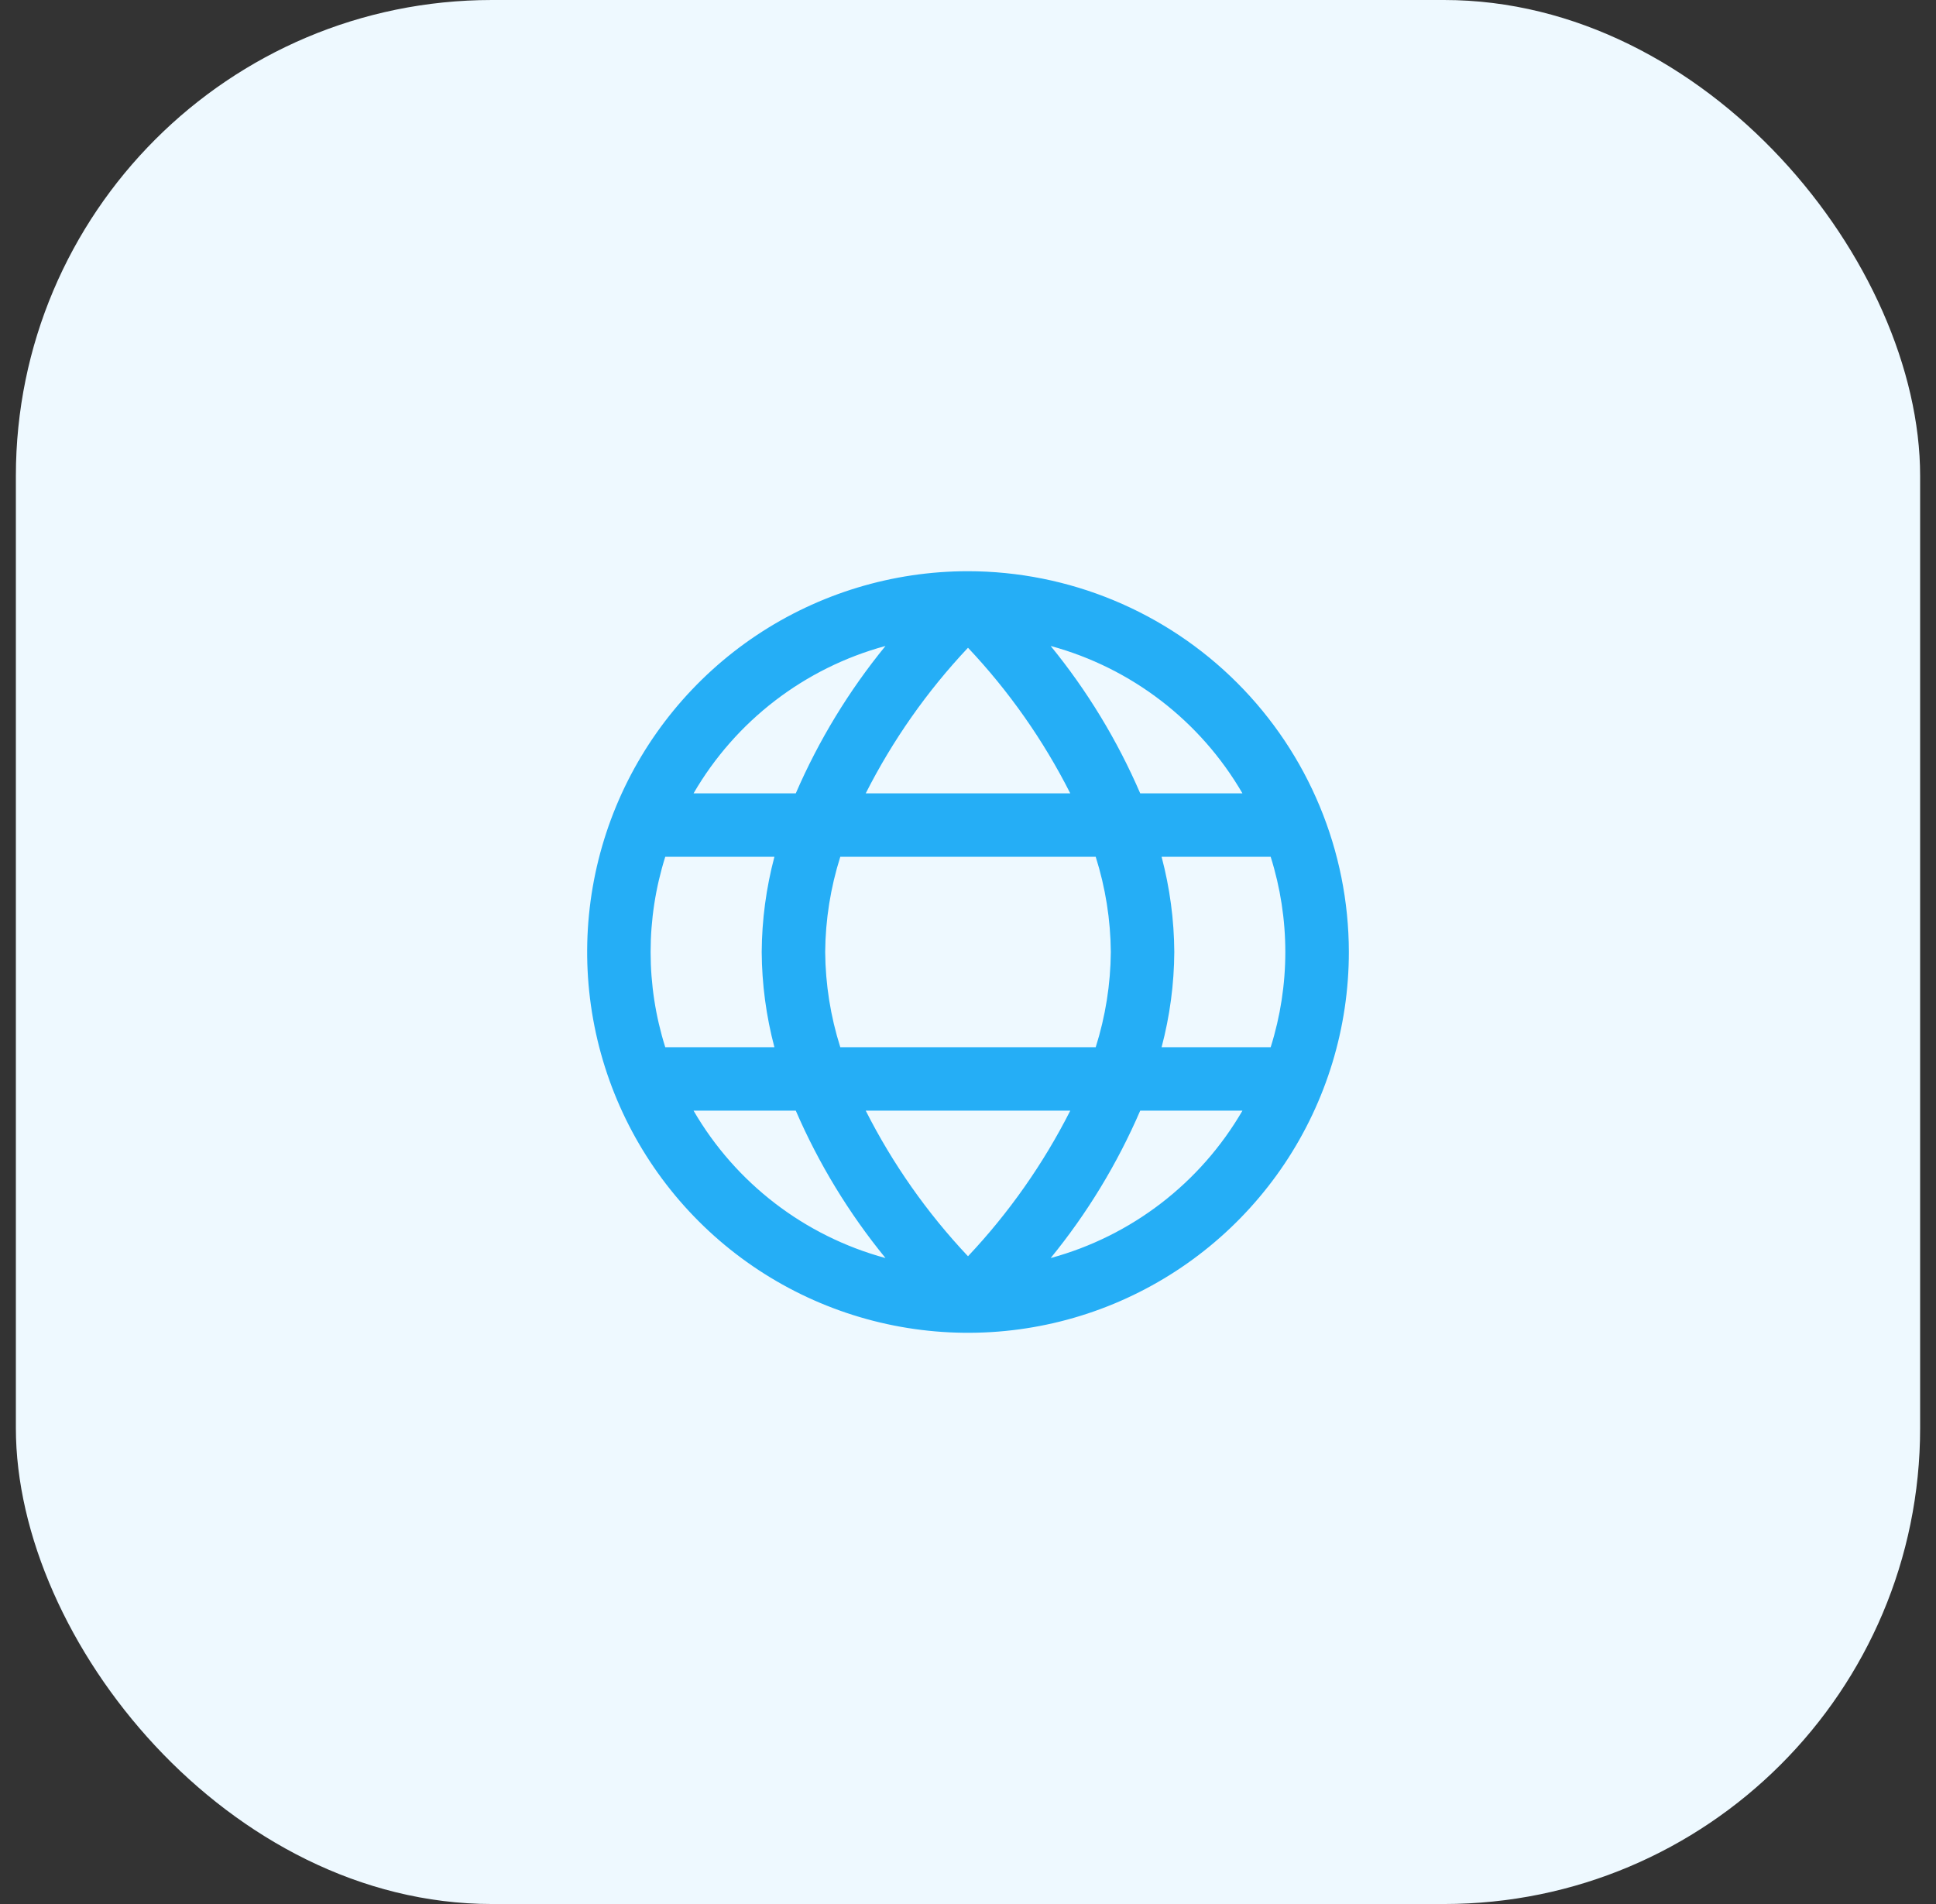 <svg width="61" height="60" viewBox="0 0 61 60" fill="none" xmlns="http://www.w3.org/2000/svg">
<rect x="0" y="0" width="61" height="60" fill="#333333" stroke="none"/>
<rect x="0.5" width="60" height="60" rx="15" fill="#EEF9FF"/>
<g clip-path="url(#clip0_2952_16965)">
<path d="M30.5 18C28.127 18 25.807 18.704 23.833 20.022C21.86 21.341 20.322 23.215 19.413 25.408C18.505 27.601 18.268 30.013 18.731 32.341C19.194 34.669 20.337 36.807 22.015 38.485C23.693 40.163 25.831 41.306 28.159 41.769C30.487 42.232 32.9 41.995 35.092 41.087C37.285 40.178 39.159 38.64 40.478 36.667C41.796 34.694 42.5 32.373 42.5 30C42.497 26.819 41.231 23.768 38.981 21.518C36.732 19.269 33.681 18.003 30.5 18V18ZM39.147 25H35.926C35.205 23.329 34.256 21.766 33.105 20.356C35.651 21.049 37.822 22.718 39.147 25ZM35 30C34.992 31.018 34.831 32.029 34.524 33H26.476C26.169 32.029 26.008 31.018 26 30C26.008 28.982 26.169 27.971 26.476 27H34.524C34.831 27.971 34.992 28.982 35 30ZM27.278 35H33.722C32.873 36.676 31.788 38.221 30.5 39.588C29.211 38.221 28.126 36.676 27.278 35ZM27.278 25C28.127 23.324 29.212 21.779 30.5 20.412C31.789 21.779 32.874 23.324 33.722 25H27.278ZM27.9 20.356C26.748 21.766 25.797 23.329 25.074 25H21.853C23.179 22.716 25.352 21.048 27.9 20.356ZM20.961 27H24.4C24.141 27.979 24.006 28.987 24 30C24.006 31.013 24.141 32.021 24.4 33H20.961C20.346 31.047 20.346 28.953 20.961 27ZM21.853 35H25.074C25.797 36.671 26.748 38.234 27.9 39.644C25.352 38.952 23.179 37.284 21.853 35ZM33.105 39.644C34.256 38.234 35.205 36.671 35.926 35H39.147C37.822 37.282 35.651 38.951 33.105 39.644ZM40.039 33H36.6C36.859 32.021 36.994 31.013 37 30C36.994 28.987 36.859 27.979 36.6 27H40.037C40.652 28.953 40.652 31.047 40.037 33H40.039Z" fill="#25AEF6"/>
</g>
<defs>
<clipPath id="clip0_2952_16965">
<rect width="24" height="24" fill="white" transform="translate(18.5 18)"/>
</clipPath>
</defs>
</svg>
